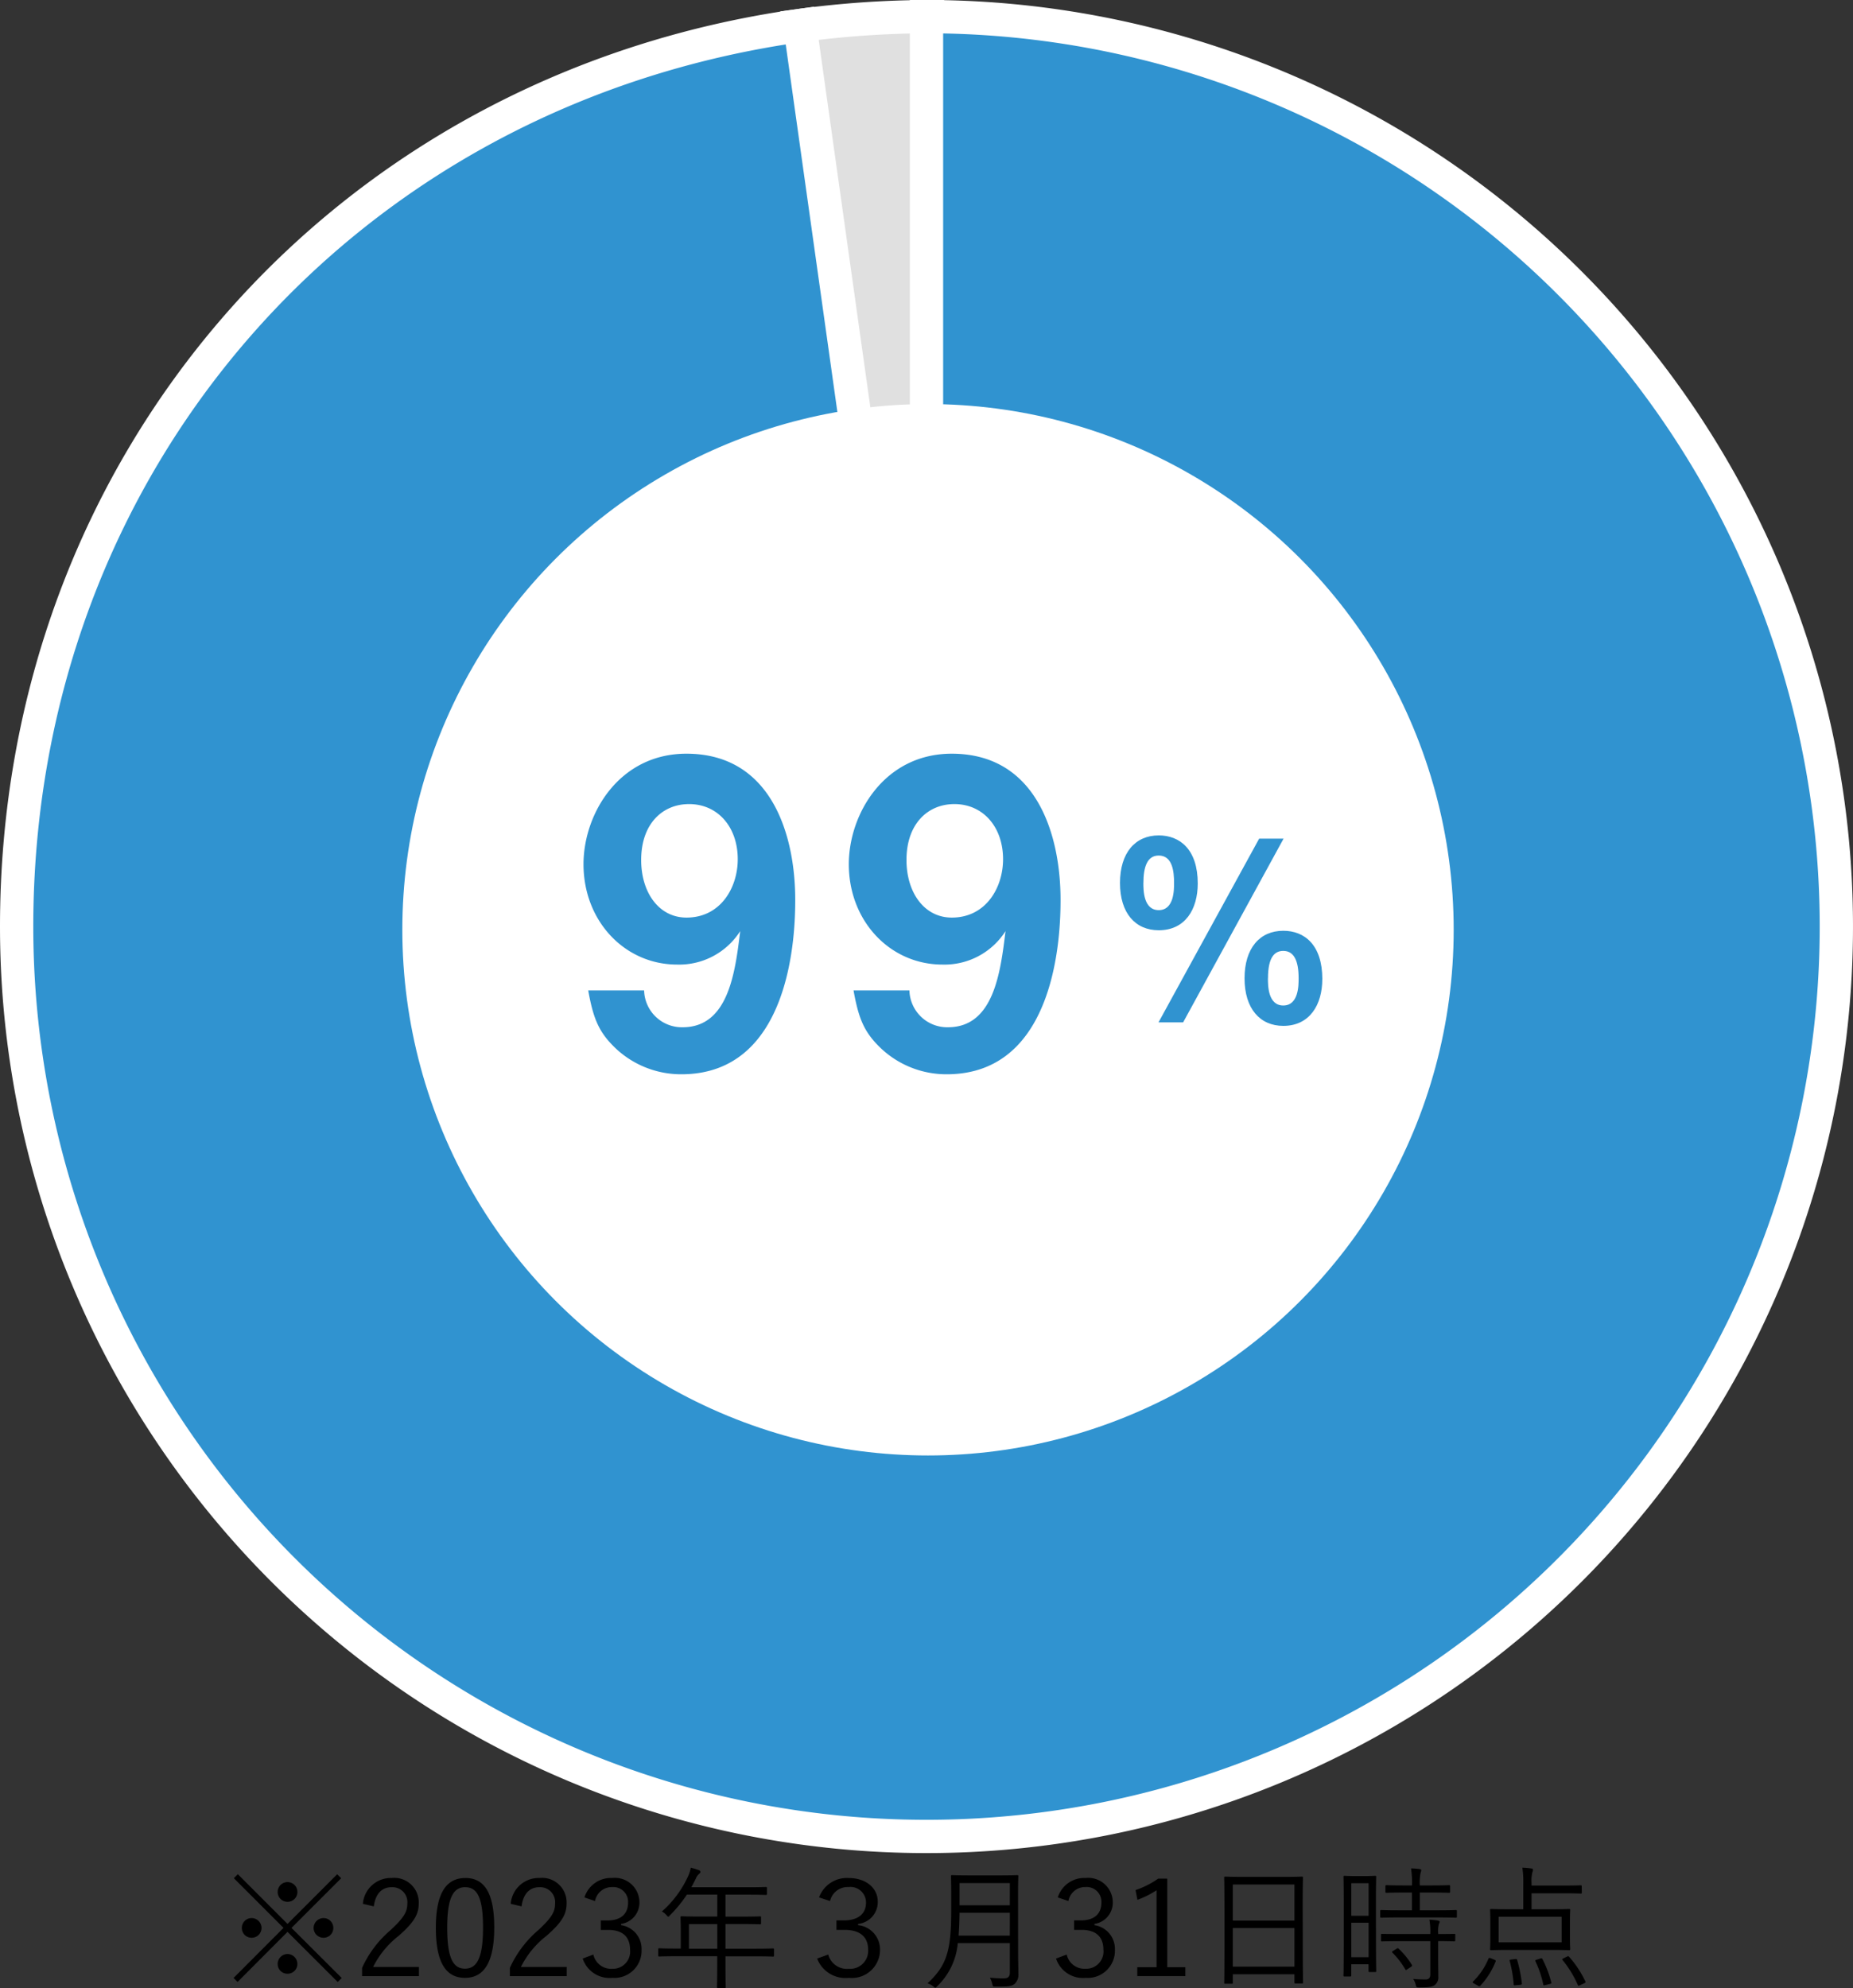 <svg xmlns="http://www.w3.org/2000/svg" width="167" height="179.167" viewBox="0 0 167 179.167">
  <rect x="0" y="0" width="167" height="179.167" fill="#333333" stroke="none"/>
  <g id="tab_content-figure4" transform="translate(-120.5 -683.5)">
    <g id="グループ_4300" data-name="グループ 4300" transform="translate(119.5 682.5)">
      <g id="グループ_4294" data-name="グループ 4294" transform="translate(2.5 2.5)">
        <g id="グループ_4293" data-name="グループ 4293">
          <g id="グループ_4290" data-name="グループ 4290" transform="translate(70.512)">
            <g id="グループ_4289" data-name="グループ 4289">
              <path id="パス_7172" data-name="パス 7172" d="M235.147,85.685,223.57,3.31a87.6,87.6,0,0,1,11.577-.81Z" transform="translate(-223.57 -2.5)" fill="#e0e0e0" stroke="#fff" stroke-miterlimit="10" stroke-width="3"/>
            </g>
          </g>
          <g id="グループ_4292" data-name="グループ 4292">
            <g id="グループ_4291" data-name="グループ 4291">
              <path id="パス_7173" data-name="パス 7173" d="M84.5,84.5V2.5a82,82,0,1,1-82,82C2.5,42.837,31.828,9.1,73.088,3.3Z" transform="translate(-2.5 -2.5)" fill="#3093d0" stroke="#fff" stroke-miterlimit="10" stroke-width="3" fill-rule="evenodd"/>
            </g>
          </g>
        </g>
      </g>
      <circle id="楕円形_111" data-name="楕円形 111" cx="47.376" cy="47.376" r="47.376" transform="translate(37.26 37.415)" fill="#fff"/>
      <g id="グループ_4299" data-name="グループ 4299" transform="translate(53.589 68.92)">
        <g id="グループ_4296" data-name="グループ 4296">
          <g id="グループ_4295" data-name="グループ 4295">
            <path id="パス_7174" data-name="パス 7174" d="M172.88,240.05a8.6,8.6,0,0,1-5.915-2.329c-1.526-1.451-2.021-2.672-2.481-5.228h5.037a3.406,3.406,0,0,0,3.472,3.32c4.123,0,4.732-4.924,5.189-8.665a6.52,6.52,0,0,1-5.688,3.016c-4.694,0-8.435-3.893-8.435-9.044,0-4.541,3.207-9.96,9.274-9.96,7.709,0,9.808,7.4,9.808,13.167C183.145,227.226,182.841,240.05,172.88,240.05Zm.687-24.349c-2.368,0-4.311,1.756-4.311,5.037,0,2.938,1.6,5.192,4.085,5.192,3.055,0,4.619-2.672,4.619-5.267C177.956,217.761,176.162,215.7,173.567,215.7Z" transform="translate(-140.149 -211.157)" fill="#3093d0"/>
            <path id="パス_13803" data-name="パス 13803" d="M172.88,240.05a8.6,8.6,0,0,1-5.915-2.329c-1.526-1.451-2.021-2.672-2.481-5.228h5.037a3.406,3.406,0,0,0,3.472,3.32c4.123,0,4.732-4.924,5.189-8.665a6.52,6.52,0,0,1-5.688,3.016c-4.694,0-8.435-3.893-8.435-9.044,0-4.541,3.207-9.96,9.274-9.96,7.709,0,9.808,7.4,9.808,13.167C183.145,227.226,182.841,240.05,172.88,240.05Zm.687-24.349c-2.368,0-4.311,1.756-4.311,5.037,0,2.938,1.6,5.192,4.085,5.192,3.055,0,4.619-2.672,4.619-5.267C177.956,217.761,176.162,215.7,173.567,215.7Z" transform="translate(-164.06 -211.157)" fill="#3093d0"/>
          </g>
        </g>
        <g id="グループ_4298" data-name="グループ 4298" transform="translate(48.351 7.366)">
          <g id="グループ_4297" data-name="グループ 4297">
            <path id="パス_7176" data-name="パス 7176" d="M320.336,238.221c0,2.335-1.134,4.217-3.515,4.217-2.109,0-3.492-1.542-3.492-4.263,0-2.7,1.36-4.285,3.492-4.285C318.726,233.89,320.336,235.16,320.336,238.221Zm-4.9-.045c0,.635,0,2.449,1.383,2.449s1.383-1.814,1.383-2.449c0-1.02-.136-2.471-1.383-2.471C315.779,235.7,315.439,236.747,315.439,238.175Zm3.583,12.562H316.8l9.07-16.555h2.2Zm12.542-3.9c0,2.313-1.134,4.217-3.515,4.217-2.109,0-3.492-1.565-3.492-4.285,0-2.7,1.36-4.285,3.492-4.285C329.953,242.484,331.563,243.753,331.563,246.837Zm-4.9-.068c0,.635,0,2.449,1.383,2.449s1.383-1.814,1.383-2.449c0-1.565-.408-2.471-1.383-2.471C327.323,244.3,326.666,244.774,326.666,246.769Z" transform="translate(-313.33 -233.89)" fill="#3093d0"/>
          </g>
        </g>
      </g>
    </g>
    <path id="パス_14048" data-name="パス 14048" d="M-55.992-8.688a.886.886,0,0,0-.888.888.886.886,0,0,0,.888.888A.886.886,0,0,0-55.1-7.8.886.886,0,0,0-55.992-8.688Zm-3.24,3.24a.883.883,0,0,0-.876.888.876.876,0,0,0,.876.888.889.889,0,0,0,.9-.888A.9.9,0,0,0-59.232-5.448Zm6.492,0a.9.9,0,0,0-.9.888.889.889,0,0,0,.9.888.876.876,0,0,0,.876-.888A.883.883,0,0,0-52.74-5.448Zm-3.252,3.24a.9.9,0,0,0-.888.9.876.876,0,0,0,.888.876.876.876,0,0,0,.888-.876A.9.9,0,0,0-55.992-2.208Zm.36-2.352,4.476-4.476-.36-.36L-55.992-4.92-60.468-9.4l-.36.36,4.476,4.476-4.5,4.512.36.36,4.5-4.512L-51.468.312l.36-.36ZM-48.216-6.5c.156-1.152.732-1.728,1.608-1.728a1.342,1.342,0,0,1,1.416,1.44c0,.768-.276,1.272-1.512,2.424A9.78,9.78,0,0,0-49.272-.96v.744h5.124v-.828h-4.128a8.2,8.2,0,0,1,2.3-2.8c1.452-1.272,1.812-1.992,1.812-2.952A2.208,2.208,0,0,0-46.6-9.06a2.528,2.528,0,0,0-2.6,2.328Zm8.244-2.556c-1.68,0-2.652,1.308-2.652,4.476S-41.7-.06-40-.06s2.64-1.368,2.64-4.548S-38.292-9.06-39.972-9.06Zm0,.828c1.08,0,1.6.948,1.6,3.636S-38.9-.888-40-.888-41.6-1.908-41.6-4.6-41.04-8.232-39.972-8.232ZM-34.9-6.5c.156-1.152.732-1.728,1.608-1.728a1.342,1.342,0,0,1,1.416,1.44c0,.768-.276,1.272-1.512,2.424A9.78,9.78,0,0,0-35.952-.96v.744h5.124v-.828h-4.128a8.2,8.2,0,0,1,2.3-2.8C-31.2-5.112-30.84-5.832-30.84-6.792A2.208,2.208,0,0,0-33.276-9.06a2.528,2.528,0,0,0-2.6,2.328Zm6.624-.48a1.534,1.534,0,0,1,1.536-1.26,1.332,1.332,0,0,1,1.44,1.4c0,1-.624,1.608-1.86,1.608h-.6v.852h.672c1.332,0,1.968.66,1.968,1.788a1.553,1.553,0,0,1-1.6,1.716A1.637,1.637,0,0,1-28.428-2.16l-.96.36A2.544,2.544,0,0,0-26.712-.06,2.448,2.448,0,0,0-24.084-2.6a2.157,2.157,0,0,0-1.848-2.208V-4.92a1.934,1.934,0,0,0,1.656-2A2.213,2.213,0,0,0-26.724-9.06a2.5,2.5,0,0,0-2.508,1.752Zm16.128,4.368c0-.084-.012-.1-.1-.1-.06,0-.444.024-1.572.024h-2.7v-2.22h1.452c1.2,0,1.6.024,1.668.024s.084-.012.084-.1V-5.5c0-.084-.012-.1-.084-.1s-.468.024-1.668.024h-1.452v-1.98h1.968c1.2,0,1.608.024,1.668.024.084,0,.1-.012.1-.1v-.516c0-.084-.012-.1-.1-.1-.06,0-.468.024-1.668.024H-19.6c.144-.252.276-.516.408-.78a1.07,1.07,0,0,1,.3-.432c.072-.06.108-.1.108-.168a.162.162,0,0,0-.12-.156,7.125,7.125,0,0,0-.744-.228,3.137,3.137,0,0,1-.252.792,9.481,9.481,0,0,1-2.352,3.156,1.28,1.28,0,0,1,.408.324c.084.1.132.144.168.144s.084-.048.156-.132a11.791,11.791,0,0,0,1.524-1.86h2.736v1.98h-1.536c-1.2,0-1.62-.024-1.68-.024-.084,0-.1.012-.1.1s.024.348.024,1.044v1.764h-.36c-1.128,0-1.512-.024-1.572-.024-.084,0-.1.012-.1.1v.54c0,.084.012.1.1.1.06,0,.444-.024,1.572-.024h3.648v.8c0,1.332-.024,1.908-.024,1.98s.012.084.108.084h.6c.072,0,.084,0,.084-.084,0-.06-.024-.648-.024-1.98V-2h2.7c1.128,0,1.512.024,1.572.024.084,0,.1-.012.1-.1Zm-5.112-.072h-2.556v-2.22h2.556Zm10.164-4.3a1.628,1.628,0,0,1,1.668-1.26,1.4,1.4,0,0,1,1.572,1.4c0,1-.684,1.608-2.016,1.608h-.648v.852h.72c1.44,0,2.136.66,2.136,1.788A1.619,1.619,0,0,1-5.4-.876,1.744,1.744,0,0,1-7.26-2.16l-1,.36A2.732,2.732,0,0,0-5.4-.06,2.54,2.54,0,0,0-2.592-2.6a2.2,2.2,0,0,0-1.98-2.208V-4.92a1.978,1.978,0,0,0,1.776-2c0-1.26-1.092-2.136-2.616-2.136A2.666,2.666,0,0,0-8.088-7.308Zm16.944-.66c0-1.032.024-1.5.024-1.572s-.012-.1-.1-.1-.456.024-1.572.024H5.472c-1.116,0-1.5-.024-1.572-.024s-.1.012-.1.1.024.54.024,1.572V-6.18c0,3.66-.384,4.992-2.136,6.612a1.675,1.675,0,0,1,.516.276c.1.072.144.12.192.12S2.484.78,2.556.7a6.126,6.126,0,0,0,1.86-3.888H9.108V-.564c0,.408-.168.552-.54.552-.528,0-.84-.024-1.26-.06a1.971,1.971,0,0,1,.216.564c.06.24.06.24.3.24.984,0,1.428,0,1.716-.252a1.1,1.1,0,0,0,.336-.888c0-.576-.024-1.248-.024-1.908Zm-.744,3.78H4.488c.048-.6.072-1.272.084-2.064H9.108Zm0-2.736H4.572v-2H9.108Zm5.28-.384a1.534,1.534,0,0,1,1.536-1.26,1.332,1.332,0,0,1,1.44,1.4c0,1-.624,1.608-1.86,1.608h-.6v.852h.672c1.332,0,1.968.66,1.968,1.788a1.553,1.553,0,0,1-1.6,1.716A1.637,1.637,0,0,1,14.232-2.16l-.96.36A2.544,2.544,0,0,0,15.948-.06,2.448,2.448,0,0,0,18.576-2.6a2.157,2.157,0,0,0-1.848-2.208V-4.92a1.934,1.934,0,0,0,1.656-2A2.213,2.213,0,0,0,15.936-9.06a2.5,2.5,0,0,0-2.508,1.752ZM23.292-9h-.816a8.151,8.151,0,0,1-2.04,1.032l.168.876a8.274,8.274,0,0,0,1.728-.864V-1.02h-1.74v.8h4.332v-.8H23.292ZM35.5-6.36c0-2.028.024-2.652.024-2.724s-.012-.1-.1-.1-.48.024-1.668.024H30.192c-1.188,0-1.6-.024-1.668-.024s-.1.012-.1.1.024.7.024,3.024v2.316C28.452-.3,28.428.3,28.428.372s.012.1.1.1h.588c.072,0,.084-.012.084-.1V-.384h5.556V.348c0,.084.012.1.1.1h.576c.084,0,.1-.012.1-.1,0-.06-.024-.66-.024-4.092Zm-.744,5.292H29.2v-3.48h5.556Zm0-4.152H29.2V-8.472h5.556ZM42.1-6.732c0-1.848.024-2.364.024-2.424,0-.084-.012-.1-.1-.1s-.276.024-.96.024h-.828c-.684,0-.888-.024-.96-.024s-.1.012-.1.1c0,.06.024.612.024,2.808v2.364c0,3.1-.024,3.636-.024,3.7,0,.084.012.1.1.1h.5c.084,0,.1-.012.1-.1v-1h1.56v.6c0,.084.012.1.1.1h.492c.084,0,.1-.012.1-.1,0-.06-.024-.552-.024-3.552Zm-.66,4.812h-1.56V-5.028h1.56Zm0-3.732h-1.56v-2.94h1.56Zm7.956-.42c0-.084-.012-.1-.1-.1s-.468.024-1.656.024H46.056v-1.6h1.092c1.1,0,1.464.024,1.536.024s.1-.012.1-.1v-.48c0-.1-.012-.108-.1-.108s-.432.024-1.536.024H46.056a4.377,4.377,0,0,1,.072-1.152,1,1,0,0,0,.06-.216c0-.06-.06-.1-.144-.108a6.9,6.9,0,0,0-.78-.06,8.146,8.146,0,0,1,.084,1.536H44.6c-1.1,0-1.476-.024-1.536-.024-.1,0-.108.012-.108.108v.48c0,.084.012.1.108.1.06,0,.432-.024,1.536-.024h.744v1.6H44.232c-1.176,0-1.572-.024-1.644-.024s-.1.012-.1.1v.492c0,.084.012.1.1.1s.468-.024,1.644-.024H47.64c1.188,0,1.584.024,1.656.024s.1-.012.1-.1Zm-.144,2.136c0-.084-.012-.084-.1-.084-.06,0-.444.012-1.44.012v-.06a2.69,2.69,0,0,1,.06-.852.418.418,0,0,0,.072-.2c0-.036-.06-.084-.156-.1A5.538,5.538,0,0,0,46.92-5.3,6.137,6.137,0,0,1,47-4.032v.024H44.292c-1.176,0-1.572-.012-1.632-.012-.084,0-.1,0-.1.084v.492c0,.084.012.1.1.1.06,0,.456-.024,1.632-.024H47V-.36c0,.336-.168.444-.42.444-.4,0-.768-.012-1.128-.048a1.6,1.6,0,0,1,.24.54c.06.228.072.228.3.228.864,0,1.188-.06,1.392-.2a.877.877,0,0,0,.336-.8c0-.48-.012-1-.012-1.536V-3.372c1.008,0,1.38.024,1.44.024.084,0,.1-.012.1-.1ZM43.668-2.5c-.12.072-.144.108-.072.18a7.082,7.082,0,0,1,1.152,1.5c.048.084.084.06.2-.024l.324-.216c.1-.072.108-.108.06-.18a6.979,6.979,0,0,0-1.188-1.452c-.072-.06-.1-.048-.192.012Zm16.98-5.8c0-.084-.012-.1-.1-.1-.06,0-.468.024-1.656.024H56.124v-.252a3.108,3.108,0,0,1,.084-.972.59.59,0,0,0,.048-.216c0-.06-.06-.084-.144-.1a7.115,7.115,0,0,0-.816-.072,8.188,8.188,0,0,1,.084,1.464V-6.24H54.168c-1.188,0-1.608-.024-1.68-.024s-.1.012-.1.084.024.324.024,1.056v1.416c0,.732-.024.984-.024,1.056s.012.1.1.1.492-.024,1.68-.024h3.648c1.2,0,1.62.024,1.692.024s.1-.012.1-.1-.024-.324-.024-1.056V-5.124c0-.732.024-.984.024-1.056s-.012-.084-.1-.084-.492.024-1.692.024H56.124V-7.68H58.9c1.188,0,1.6.024,1.656.024.084,0,.1-.012.1-.1Zm-1.812,5.04H53.16V-5.568h5.676Zm.192,1.428c-.144.072-.168.1-.108.168A9.661,9.661,0,0,1,60.3.588c.036.084.06.084.228,0l.336-.156c.144-.072.156-.1.108-.18a9.415,9.415,0,0,0-1.452-2.2c-.06-.072-.1-.084-.228-.012Zm-6.552.012c-.156-.06-.2-.048-.24.048a6.14,6.14,0,0,1-1.38,2.04c-.072.06-.06.1.108.192l.3.168a.333.333,0,0,0,.156.072.145.145,0,0,0,.108-.072,6.955,6.955,0,0,0,1.356-2.148c.036-.084.024-.12-.12-.18ZM56.6-1.7c-.156.048-.156.072-.12.156a9.184,9.184,0,0,1,.7,2.076c.024.1.048.1.228.048L57.78.492c.132-.036.144-.06.12-.156a9.741,9.741,0,0,0-.78-2.064c-.036-.084-.072-.108-.168-.084Zm-2.3-.012c-.156.024-.168.048-.144.132a11.443,11.443,0,0,1,.36,2.1c0,.1.024.108.192.084l.4-.036c.132-.012.156-.06.144-.144a12.437,12.437,0,0,0-.42-2.076c-.024-.1-.048-.12-.18-.1Z" transform="translate(202.404 861.803)"/>
  </g>
</svg>
